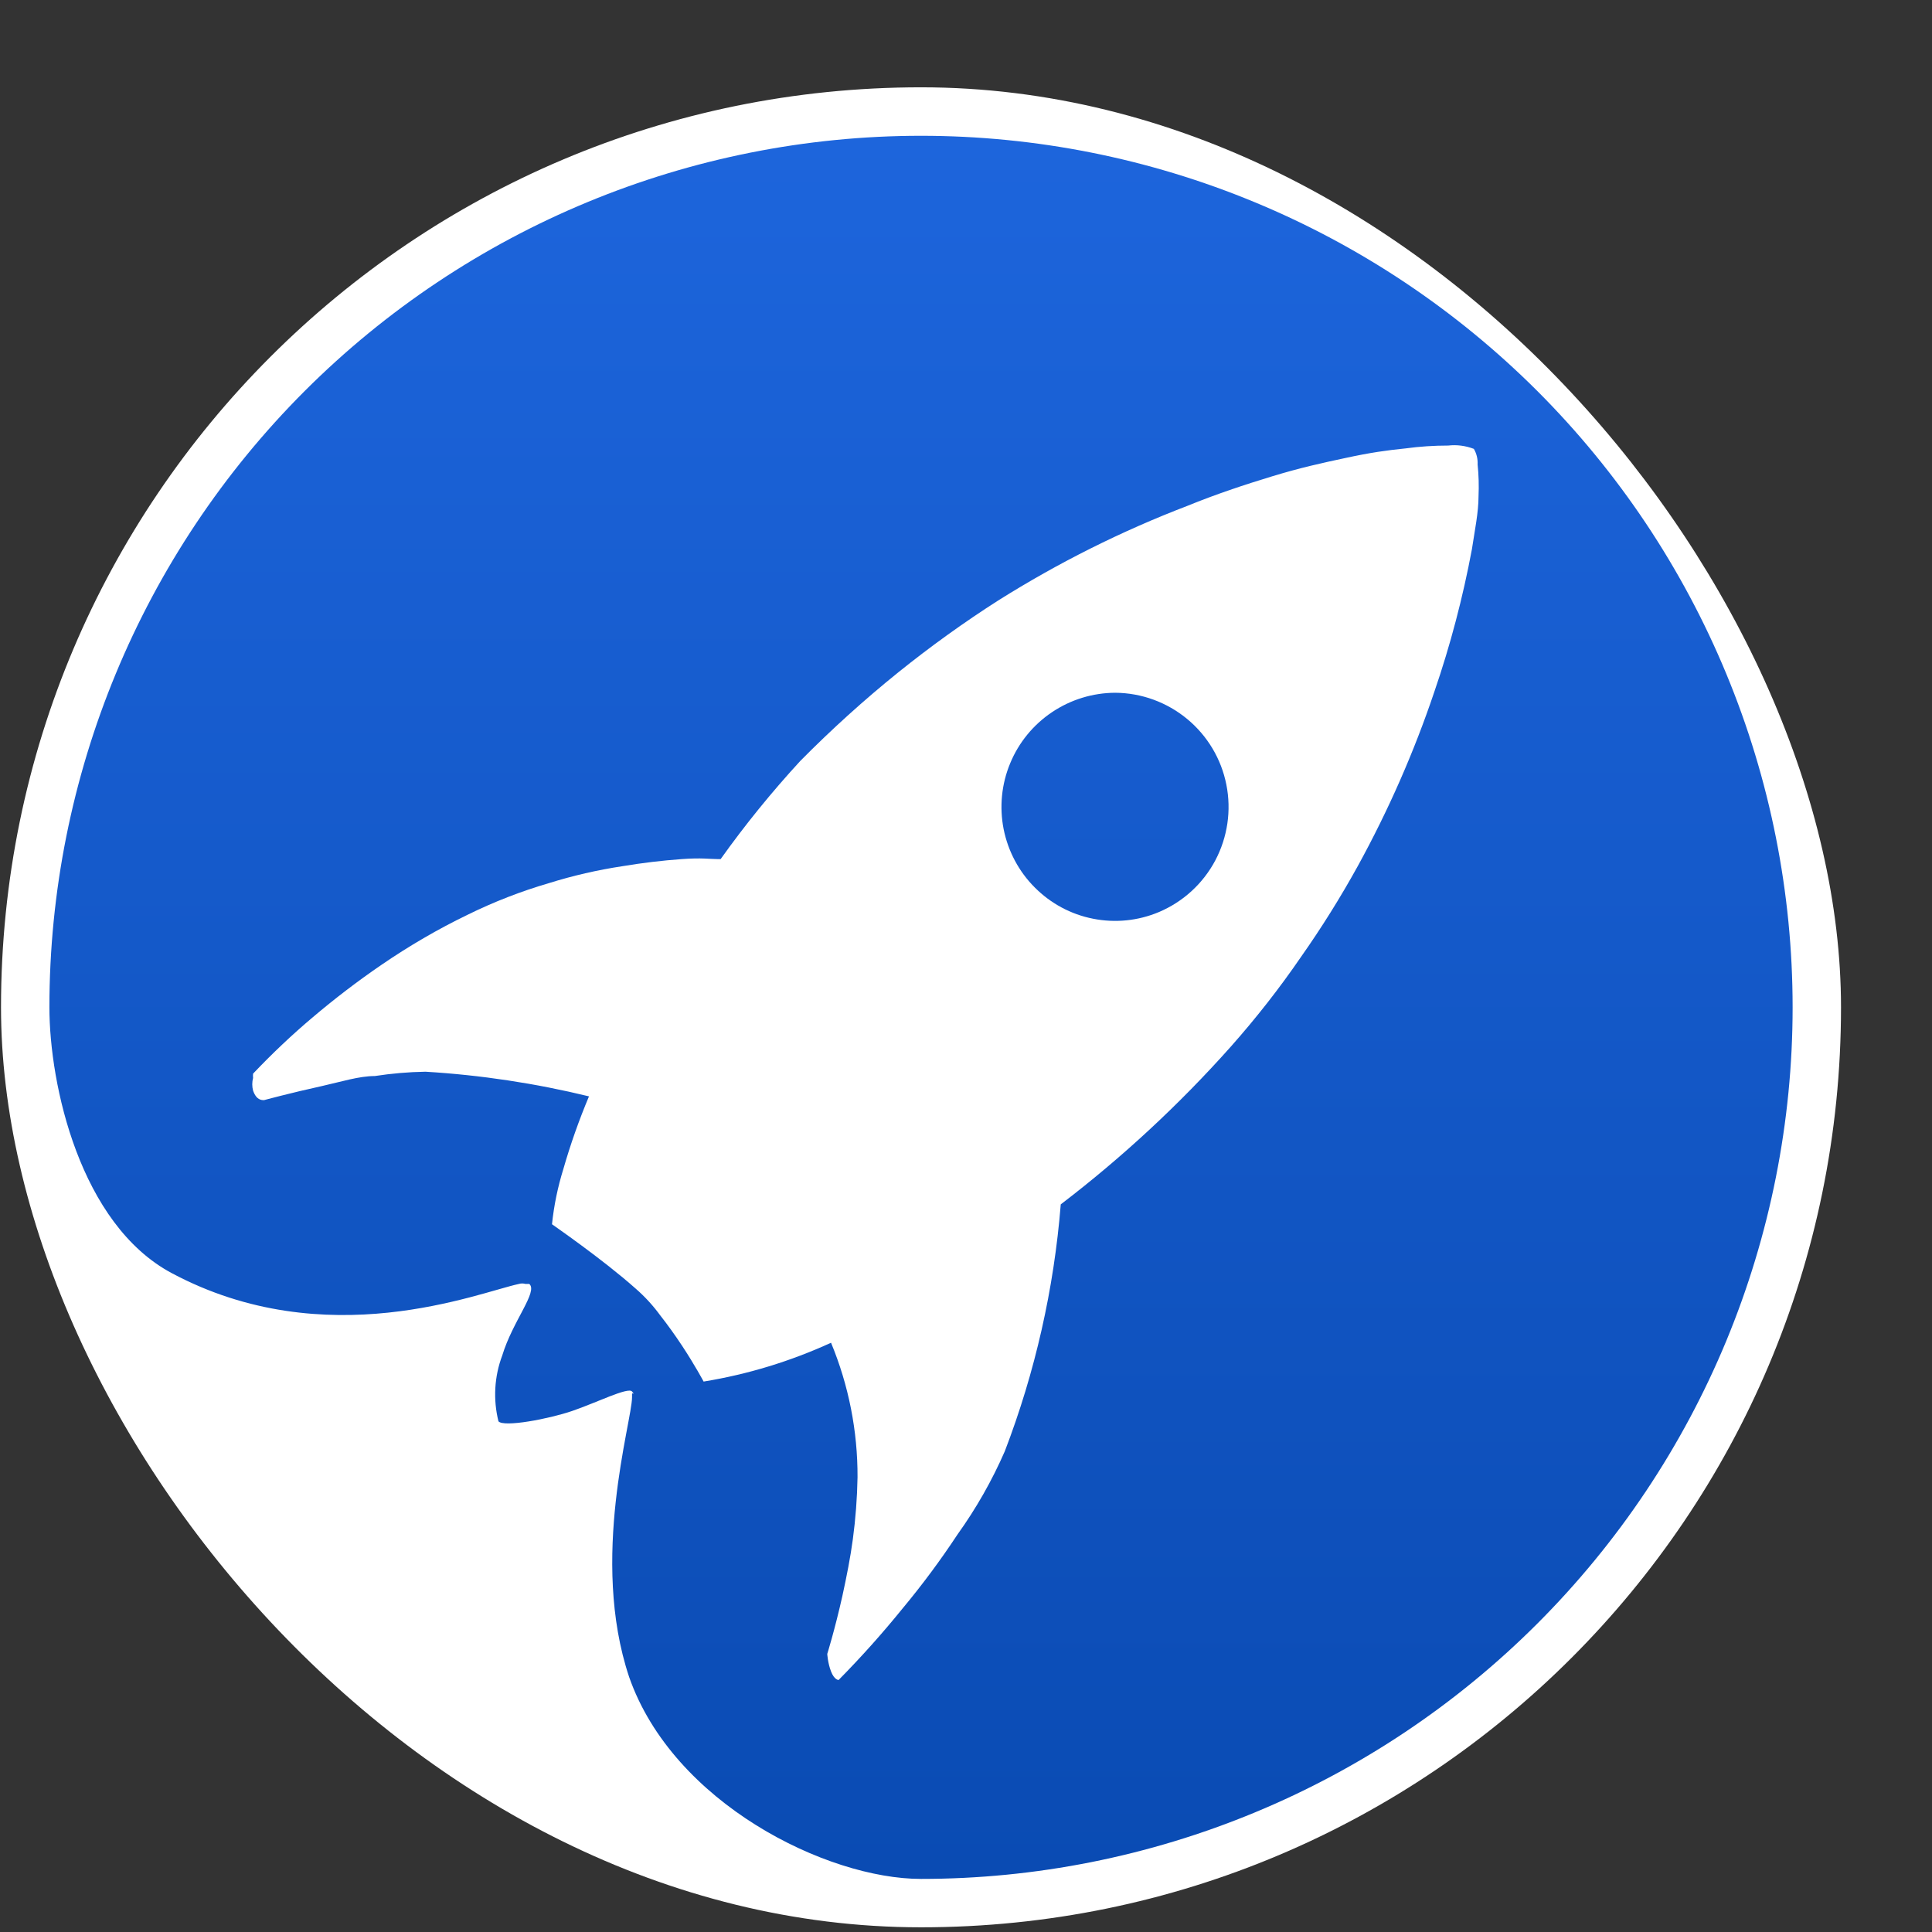 <svg width="21" height="21" viewBox="0 0 21 21" fill="none" xmlns="http://www.w3.org/2000/svg">
<rect x="0" y="0" width="21" height="21" fill="#333333" stroke="none"/>
<rect x="0.011" y="0.949" width="20" height="20" rx="10" fill="white"/>
<path d="M10.011 1.476C7.498 1.476 5.089 2.474 3.312 4.25C1.535 6.027 0.537 8.437 0.537 10.949C0.537 11.794 0.872 13.307 1.866 13.838C3.544 14.734 5.202 14.049 5.64 13.956C5.663 13.949 5.688 13.949 5.712 13.956C5.712 13.956 5.743 13.956 5.753 13.956C5.851 14.039 5.573 14.358 5.459 14.734C5.373 14.962 5.359 15.212 5.418 15.449C5.475 15.516 5.964 15.424 6.221 15.336C6.479 15.248 6.829 15.073 6.87 15.125C6.911 15.176 6.87 15.125 6.87 15.156C6.87 15.156 6.87 15.156 6.87 15.187C6.87 15.454 6.407 16.942 6.839 18.23C7.318 19.599 8.986 20.423 10.011 20.423C11.255 20.423 12.487 20.178 13.636 19.702C14.786 19.226 15.83 18.528 16.71 17.648C17.59 16.768 18.288 15.724 18.764 14.575C19.24 13.425 19.485 12.193 19.485 10.949C19.485 9.705 19.24 8.473 18.764 7.324C18.288 6.174 17.59 5.13 16.71 4.25C15.83 3.371 14.786 2.673 13.636 2.197C12.487 1.721 11.255 1.476 10.011 1.476ZM16.071 5.394C16.071 5.569 16.03 5.764 15.999 5.97C15.901 6.494 15.765 7.011 15.592 7.515C15.371 8.172 15.092 8.807 14.758 9.415C14.57 9.755 14.364 10.085 14.14 10.403C13.907 10.743 13.652 11.068 13.378 11.377C12.818 12.006 12.199 12.58 11.53 13.091C11.456 14.01 11.252 14.913 10.922 15.774C10.783 16.093 10.61 16.397 10.407 16.68C10.225 16.956 10.027 17.223 9.815 17.478C9.595 17.75 9.361 18.012 9.115 18.261C9.115 18.261 9.069 18.261 9.033 18.168C8.997 18.075 8.992 17.977 8.992 17.977C8.992 17.977 9.074 17.715 9.156 17.349C9.203 17.133 9.244 16.927 9.27 16.731C9.3 16.508 9.317 16.282 9.321 16.057C9.323 15.555 9.225 15.058 9.033 14.595C8.592 14.797 8.126 14.939 7.648 15.017C7.648 15.017 7.555 14.842 7.416 14.631C7.334 14.507 7.256 14.399 7.179 14.301C7.101 14.194 7.011 14.095 6.911 14.008C6.546 13.683 6.005 13.312 6 13.307C6.021 13.103 6.063 12.901 6.124 12.705C6.201 12.437 6.294 12.174 6.402 11.917C5.819 11.775 5.224 11.685 4.625 11.649C4.441 11.652 4.257 11.668 4.074 11.696C3.904 11.696 3.709 11.758 3.503 11.804C3.153 11.881 2.87 11.958 2.87 11.958C2.844 11.958 2.787 11.958 2.751 11.855C2.739 11.81 2.739 11.762 2.751 11.716C2.749 11.701 2.749 11.685 2.751 11.67C2.956 11.454 3.172 11.249 3.4 11.057C3.637 10.856 3.884 10.667 4.141 10.491C4.443 10.284 4.759 10.099 5.089 9.94C5.37 9.802 5.663 9.688 5.964 9.6C6.227 9.518 6.495 9.456 6.767 9.415C6.983 9.379 7.2 9.353 7.411 9.338C7.622 9.322 7.72 9.338 7.802 9.338H7.833C8.099 8.965 8.388 8.609 8.698 8.272C9.037 7.929 9.394 7.606 9.769 7.304C10.115 7.026 10.476 6.766 10.85 6.527C11.502 6.117 12.191 5.772 12.91 5.497C13.214 5.373 13.523 5.27 13.826 5.178C14.13 5.085 14.367 5.033 14.63 4.977C14.892 4.92 15.078 4.894 15.278 4.874C15.432 4.853 15.587 4.843 15.742 4.843C15.836 4.832 15.931 4.845 16.02 4.879C16.05 4.93 16.064 4.989 16.061 5.049C16.073 5.163 16.076 5.279 16.071 5.394Z" fill="url(#paint0_linear_5402_167082)"/>
<path d="M12.122 7.53C11.878 7.531 11.639 7.604 11.435 7.741C11.232 7.877 11.073 8.071 10.98 8.297C10.886 8.523 10.862 8.772 10.909 9.012C10.957 9.252 11.074 9.473 11.247 9.646C11.42 9.82 11.64 9.939 11.881 9.986C12.121 10.034 12.37 10.009 12.596 9.914C12.859 9.803 13.076 9.605 13.21 9.352C13.343 9.1 13.386 8.809 13.33 8.529C13.275 8.249 13.124 7.997 12.904 7.815C12.684 7.633 12.408 7.532 12.122 7.53Z" fill="url(#paint1_linear_5402_167082)"/>
<defs>
<linearGradient id="paint0_linear_5402_167082" x1="10.011" y1="1.476" x2="10.011" y2="20.418" gradientUnits="userSpaceOnUse">
<stop stop-color="#1D65DC"/>
<stop offset="1" stop-color="#0A4BB3"/>
</linearGradient>
<linearGradient id="paint1_linear_5402_167082" x1="12.122" y1="1.475" x2="12.122" y2="20.418" gradientUnits="userSpaceOnUse">
<stop stop-color="#1D65DC"/>
<stop offset="1" stop-color="#0A4BB3"/>
</linearGradient>
</defs>
</svg>
